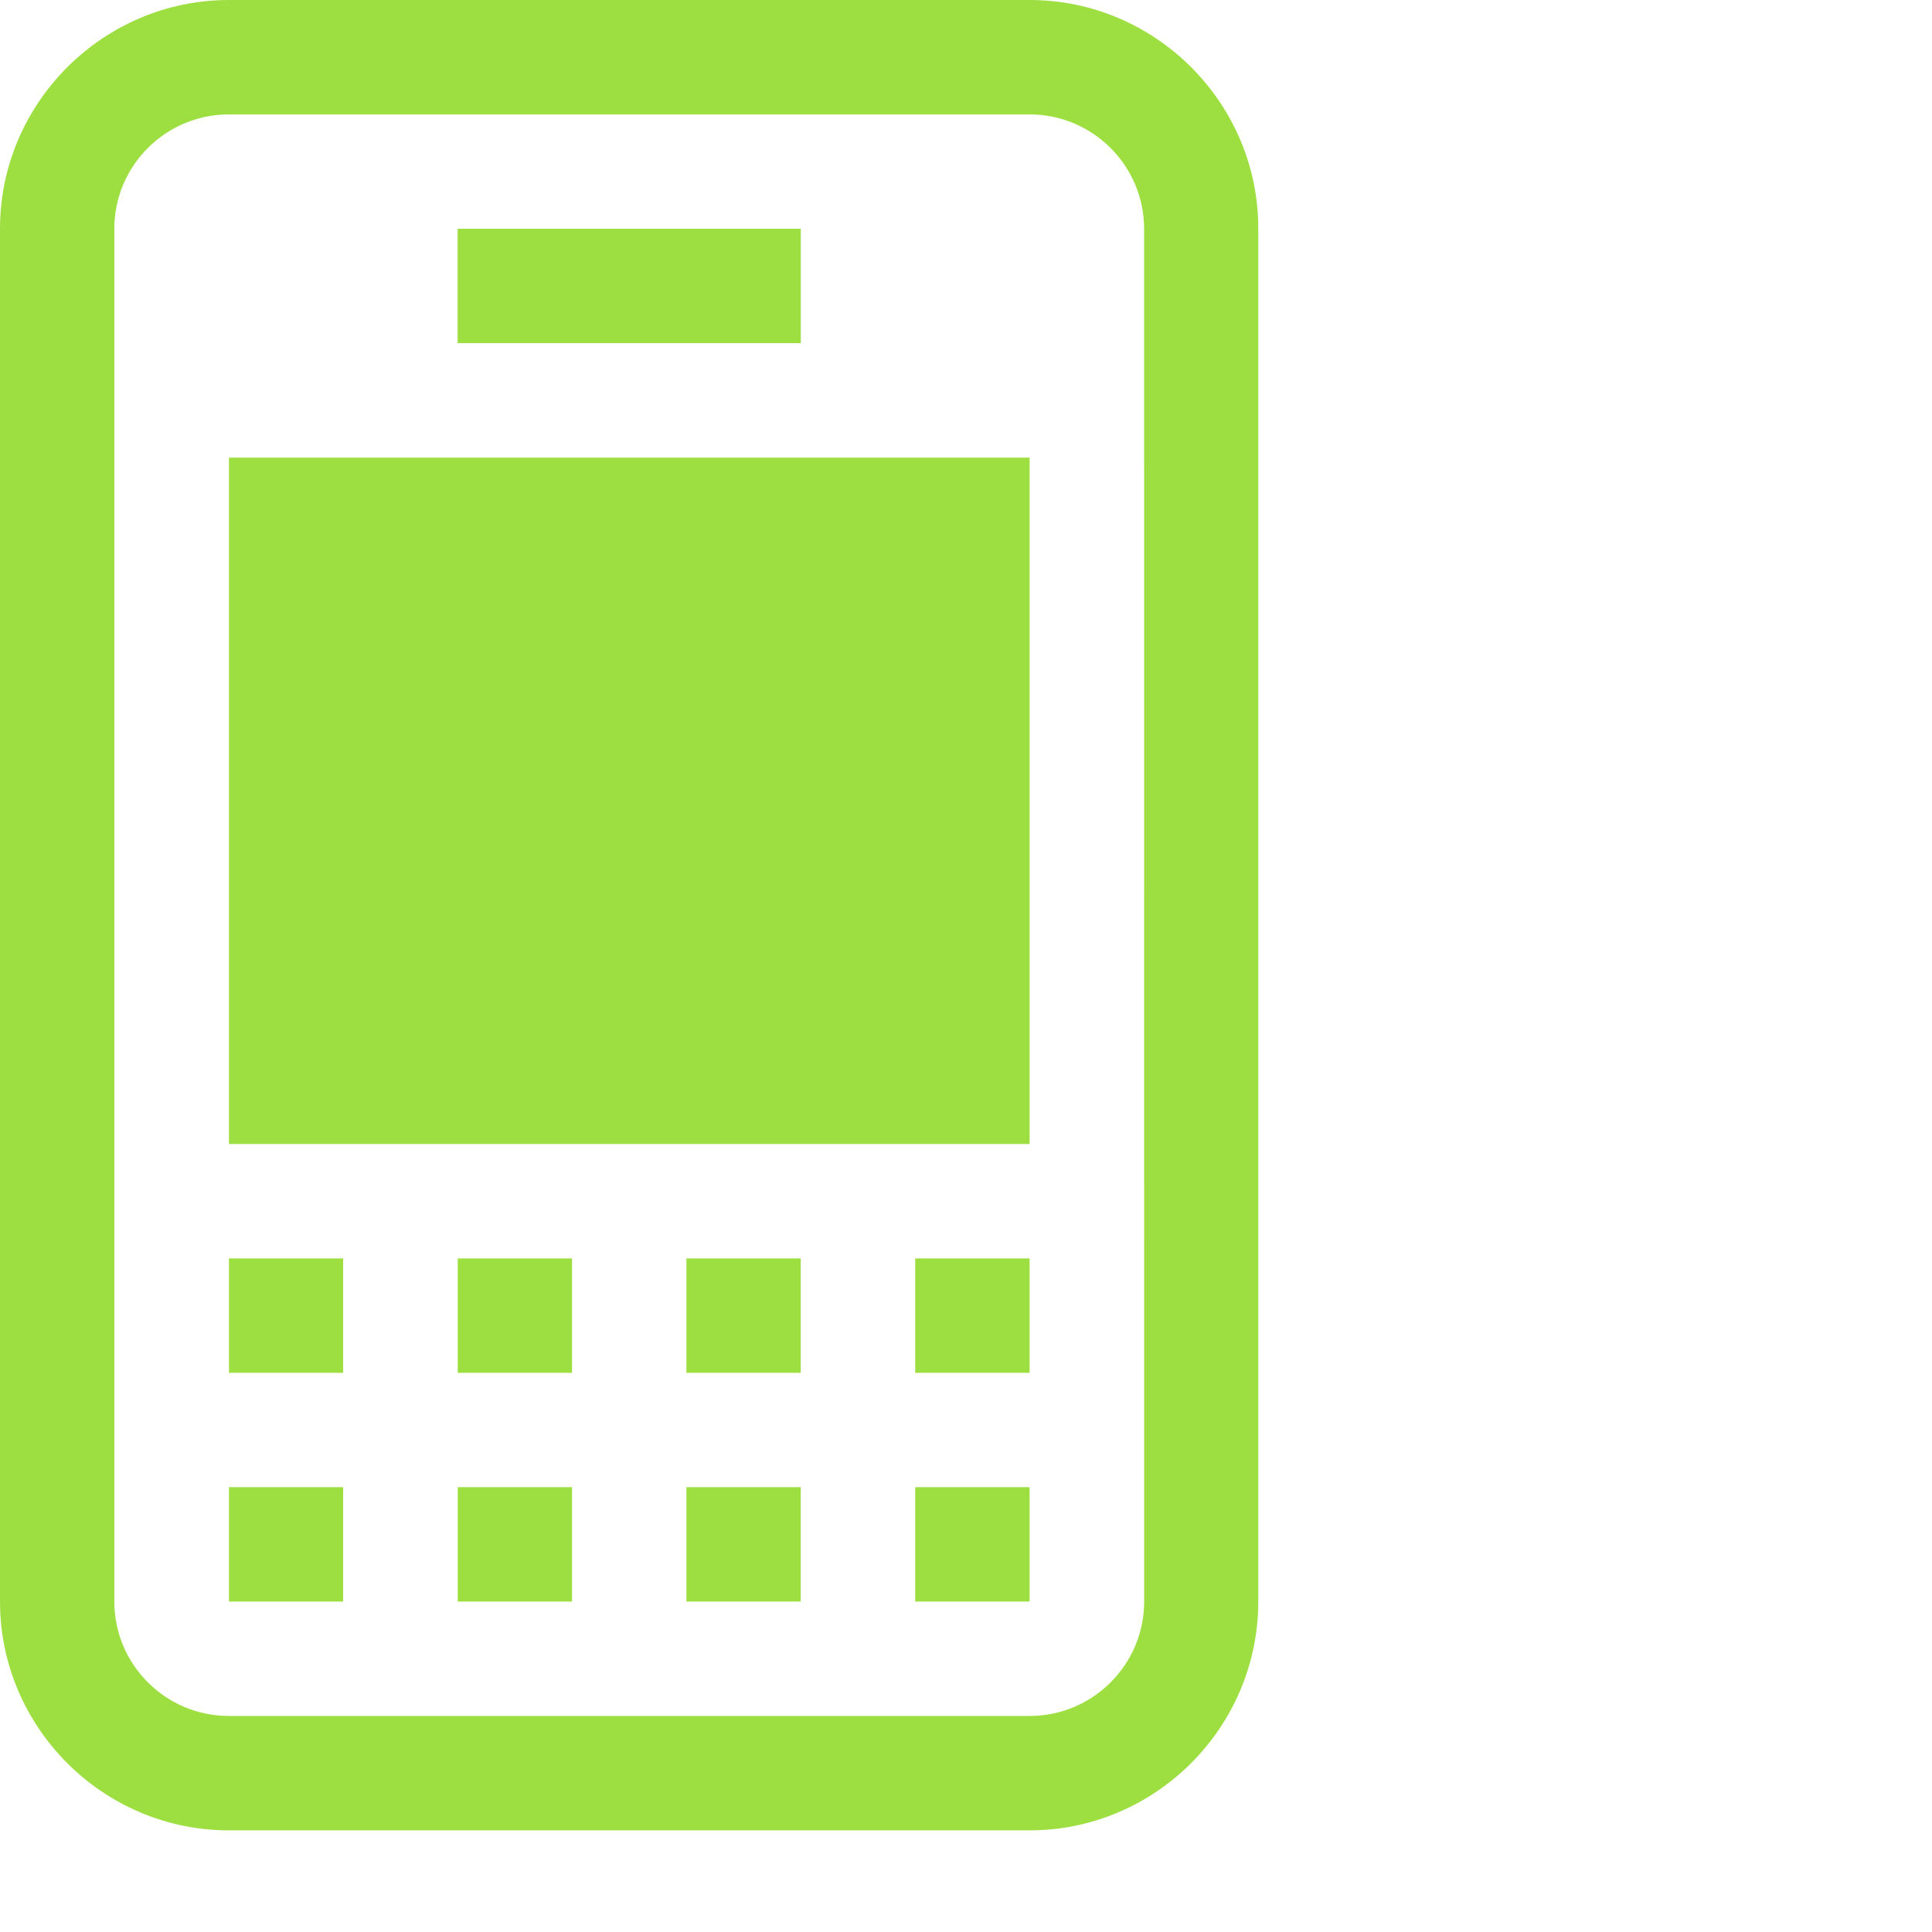 <?xml version="1.0" encoding="utf-8"?>
<!-- Generator: Adobe Illustrator 15.0.0, SVG Export Plug-In  -->
<!DOCTYPE svg PUBLIC "-//W3C//DTD SVG 1.1//EN" "http://www.w3.org/Graphics/SVG/1.1/DTD/svg11.dtd">
<svg version="1.1"
	 xmlns="http://www.w3.org/2000/svg" xmlns:xlink="http://www.w3.org/1999/xlink" xmlns:a="http://ns.adobe.com/AdobeSVGViewerExtensions/3.0/"
	 x="0px" y="0px" width="28px" height="28px" viewBox="0 0 28 28" overflow="visible" enable-background="new 0 0 28 28"
	 xml:space="preserve">
<defs>
</defs>
<rect x="3.318" y="6.632" fill="#9DDF41" width="11.604" height="9.948"/>
<rect x="6.632" y="3.315" fill="#9DDF41" width="4.974" height="1.658"/>
<path fill="#9DDF41" d="M14.922,0H3.317C1.494,0,0,1.493,0,3.315v19.896c0,1.824,1.494,3.316,3.317,3.316h11.604
	c1.824,0,3.315-1.492,3.315-3.316V3.315C18.238,1.493,16.746,0,14.922,0 M16.582,23.211c0,0.916-0.746,1.658-1.66,1.658H3.317
	c-0.914,0-1.66-0.742-1.66-1.658V3.315c0-0.915,0.746-1.657,1.66-1.657h11.604c0.914,0,1.66,0.742,1.66,1.657L16.582,23.211
	L16.582,23.211z"/>
<rect x="3.318" y="21.553" fill="#9DDF41" width="1.655" height="1.658"/>
<rect x="6.634" y="21.553" fill="#9DDF41" width="1.656" height="1.658"/>
<rect x="9.948" y="21.553" fill="#9DDF41" width="1.657" height="1.658"/>
<rect x="13.264" y="21.553" fill="#9DDF41" width="1.658" height="1.658"/>
<rect x="3.318" y="18.238" fill="#9DDF41" width="1.655" height="1.658"/>
<rect x="6.634" y="18.238" fill="#9DDF41" width="1.656" height="1.658"/>
<rect x="9.948" y="18.238" fill="#9DDF41" width="1.657" height="1.658"/>
<rect x="13.264" y="18.238" fill="#9DDF41" width="1.658" height="1.658"/>
</svg>
